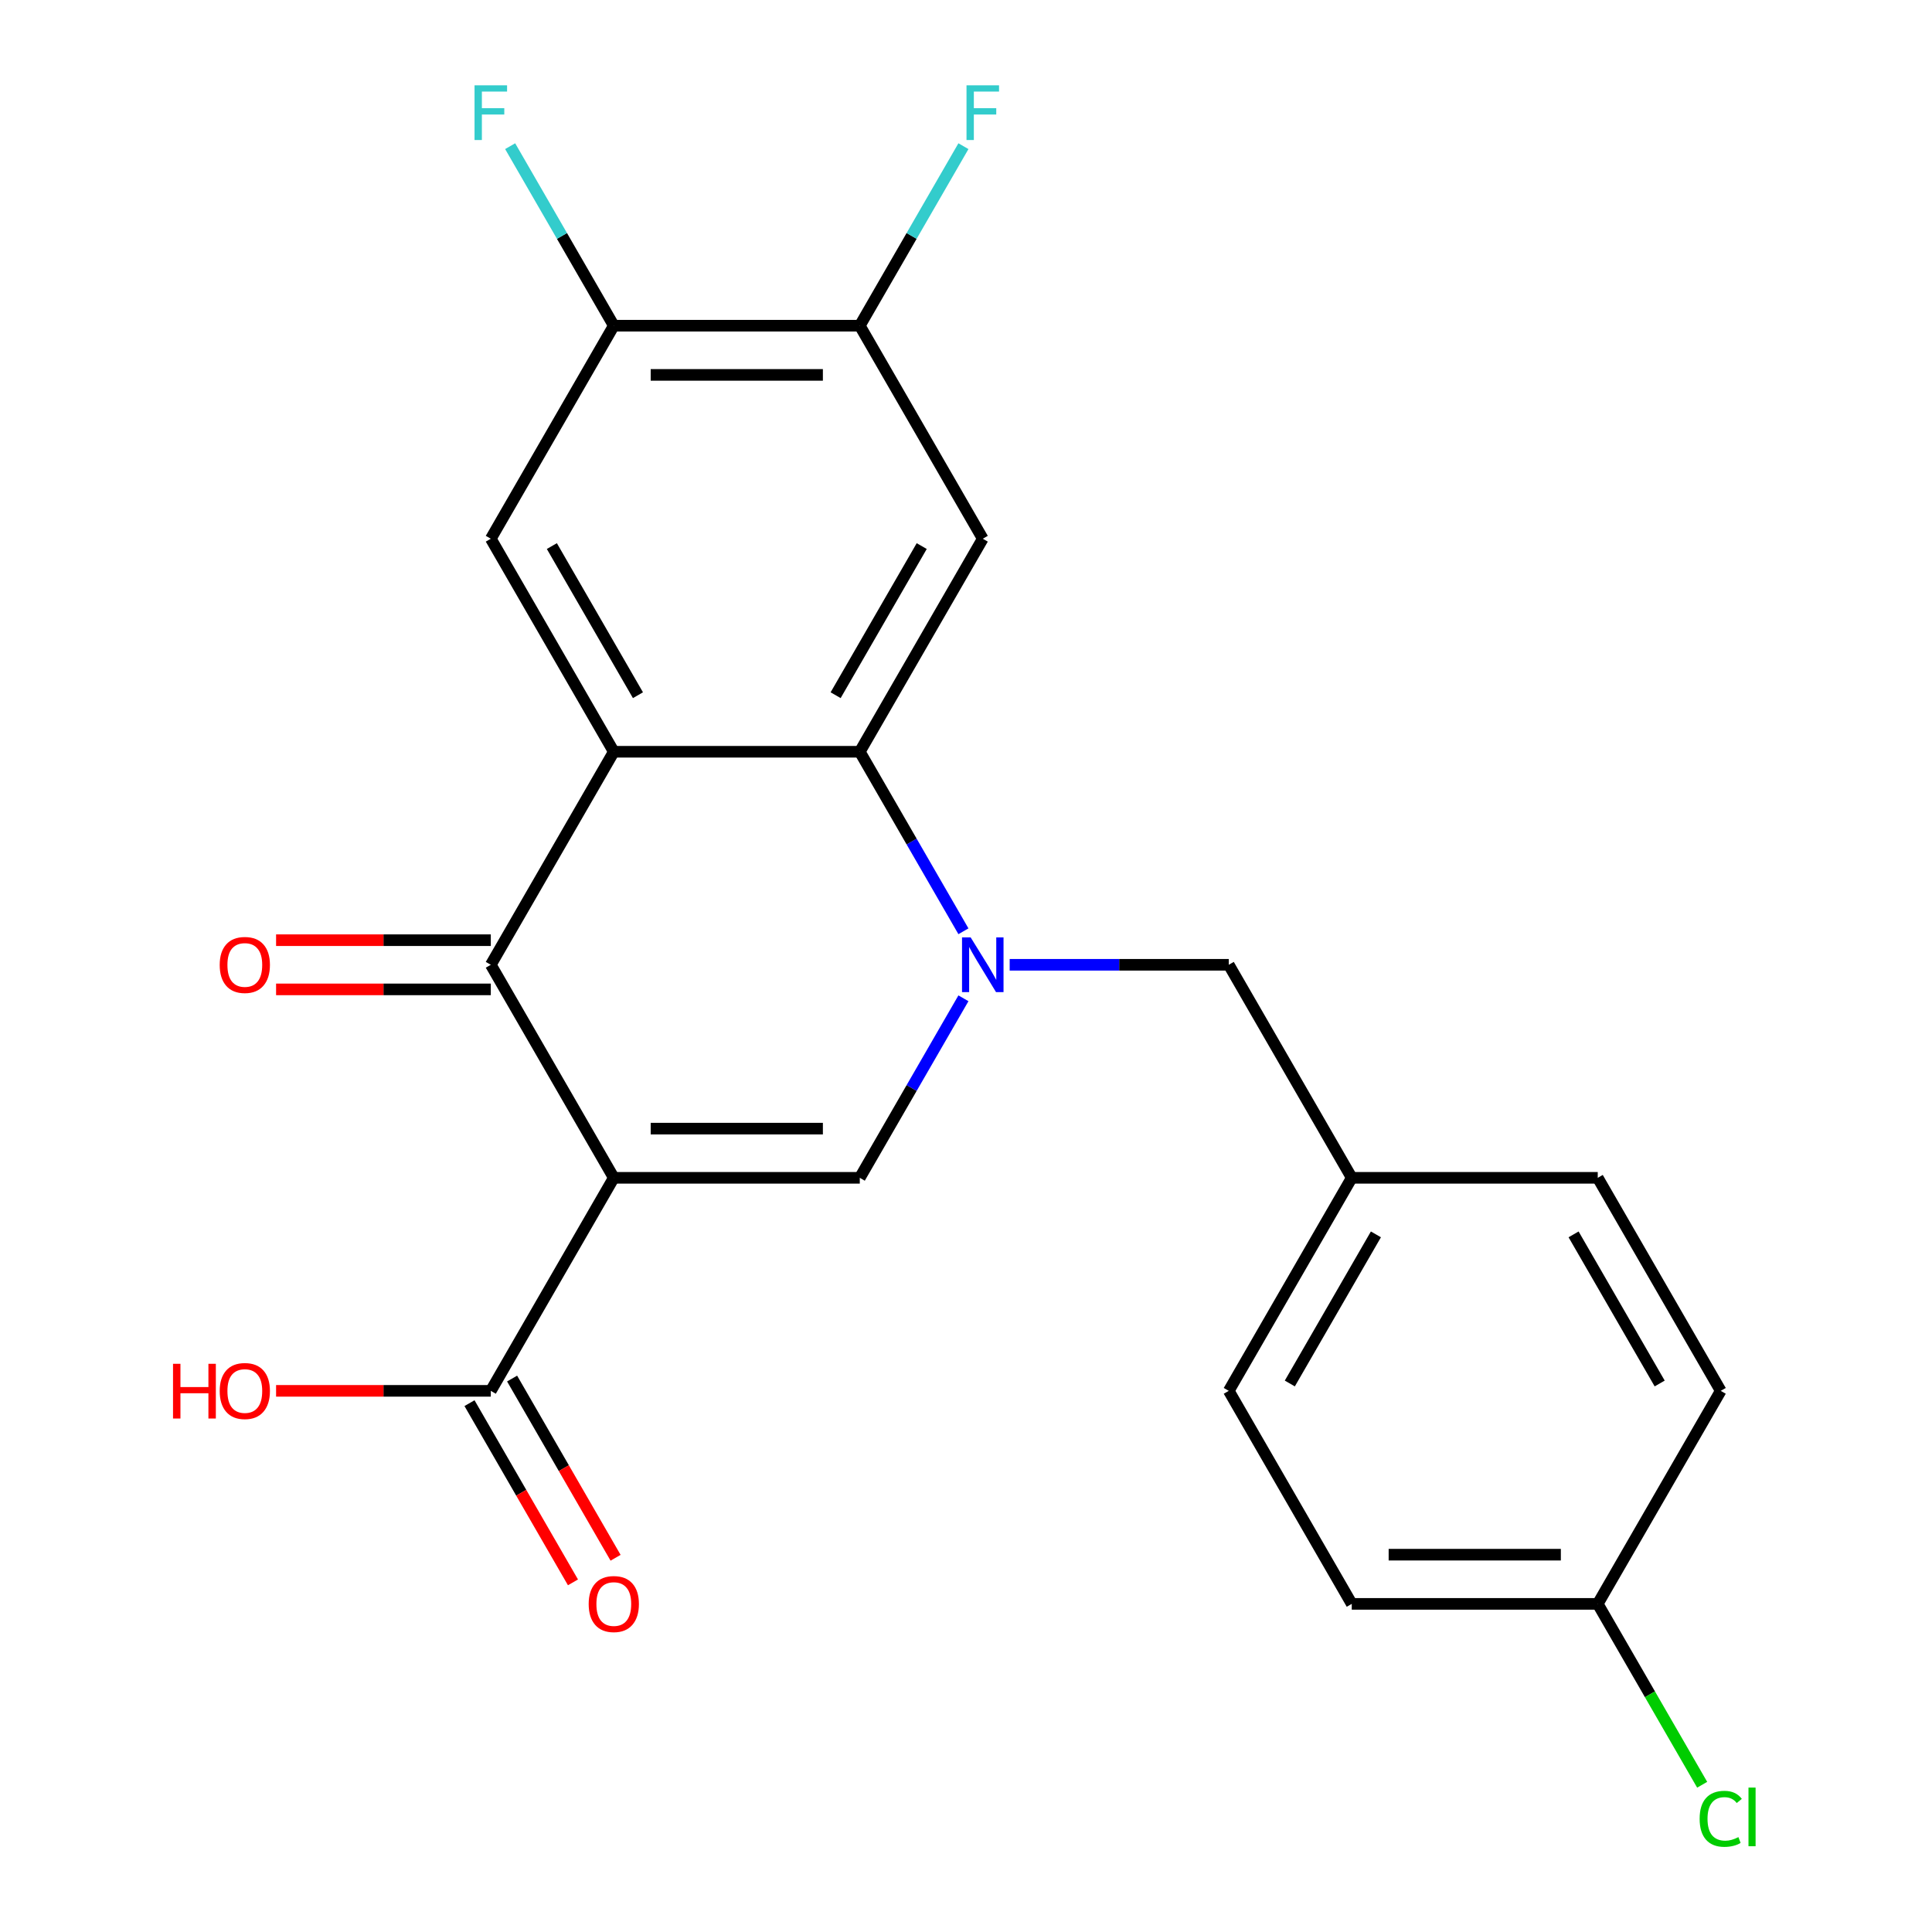 <?xml version='1.0' encoding='iso-8859-1'?>
<svg version='1.1' baseProfile='full'
              xmlns='http://www.w3.org/2000/svg'
                      xmlns:rdkit='http://www.rdkit.org/xml'
                      xmlns:xlink='http://www.w3.org/1999/xlink'
                  xml:space='preserve'
width='1000px' height='1000px' viewBox='0 0 1000 1000'>
<!-- END OF HEADER -->
<rect style='opacity:1.0;fill:#FFFFFF;stroke:none' width='1000' height='1000' x='0' y='0'> </rect>
<path class='bond-2' d='M 317.7,609.638 L 254.039,499.373' style='fill:none;fill-rule:evenodd;stroke:#000000;stroke-width:6px;stroke-linecap:butt;stroke-linejoin:miter;stroke-opacity:1' />
<path class='bond-4' d='M 317.7,609.638 L 445.022,609.638' style='fill:none;fill-rule:evenodd;stroke:#000000;stroke-width:6px;stroke-linecap:butt;stroke-linejoin:miter;stroke-opacity:1' />
<path class='bond-4' d='M 336.799,584.173 L 425.924,584.173' style='fill:none;fill-rule:evenodd;stroke:#000000;stroke-width:6px;stroke-linecap:butt;stroke-linejoin:miter;stroke-opacity:1' />
<path class='bond-6' d='M 317.7,609.638 L 254.039,719.902' style='fill:none;fill-rule:evenodd;stroke:#000000;stroke-width:6px;stroke-linecap:butt;stroke-linejoin:miter;stroke-opacity:1' />
<path class='bond-0' d='M 498.67,516.716 L 471.846,563.177' style='fill:none;fill-rule:evenodd;stroke:#0000FF;stroke-width:6px;stroke-linecap:butt;stroke-linejoin:miter;stroke-opacity:1' />
<path class='bond-0' d='M 471.846,563.177 L 445.022,609.638' style='fill:none;fill-rule:evenodd;stroke:#000000;stroke-width:6px;stroke-linecap:butt;stroke-linejoin:miter;stroke-opacity:1' />
<path class='bond-3' d='M 498.67,482.03 L 471.846,435.57' style='fill:none;fill-rule:evenodd;stroke:#0000FF;stroke-width:6px;stroke-linecap:butt;stroke-linejoin:miter;stroke-opacity:1' />
<path class='bond-3' d='M 471.846,435.57 L 445.022,389.109' style='fill:none;fill-rule:evenodd;stroke:#000000;stroke-width:6px;stroke-linecap:butt;stroke-linejoin:miter;stroke-opacity:1' />
<path class='bond-10' d='M 522.607,499.373 L 579.306,499.373' style='fill:none;fill-rule:evenodd;stroke:#0000FF;stroke-width:6px;stroke-linecap:butt;stroke-linejoin:miter;stroke-opacity:1' />
<path class='bond-10' d='M 579.306,499.373 L 636.006,499.373' style='fill:none;fill-rule:evenodd;stroke:#000000;stroke-width:6px;stroke-linecap:butt;stroke-linejoin:miter;stroke-opacity:1' />
<path class='bond-1' d='M 317.7,389.109 L 254.039,499.373' style='fill:none;fill-rule:evenodd;stroke:#000000;stroke-width:6px;stroke-linecap:butt;stroke-linejoin:miter;stroke-opacity:1' />
<path class='bond-7' d='M 317.7,389.109 L 254.039,278.845' style='fill:none;fill-rule:evenodd;stroke:#000000;stroke-width:6px;stroke-linecap:butt;stroke-linejoin:miter;stroke-opacity:1' />
<path class='bond-7' d='M 330.204,359.837 L 285.641,282.652' style='fill:none;fill-rule:evenodd;stroke:#000000;stroke-width:6px;stroke-linecap:butt;stroke-linejoin:miter;stroke-opacity:1' />
<path class='bond-23' d='M 317.7,389.109 L 445.022,389.109' style='fill:none;fill-rule:evenodd;stroke:#000000;stroke-width:6px;stroke-linecap:butt;stroke-linejoin:miter;stroke-opacity:1' />
<path class='bond-11' d='M 254.039,486.641 L 198.47,486.641' style='fill:none;fill-rule:evenodd;stroke:#000000;stroke-width:6px;stroke-linecap:butt;stroke-linejoin:miter;stroke-opacity:1' />
<path class='bond-11' d='M 198.47,486.641 L 142.9,486.641' style='fill:none;fill-rule:evenodd;stroke:#FF0000;stroke-width:6px;stroke-linecap:butt;stroke-linejoin:miter;stroke-opacity:1' />
<path class='bond-11' d='M 254.039,512.105 L 198.47,512.105' style='fill:none;fill-rule:evenodd;stroke:#000000;stroke-width:6px;stroke-linecap:butt;stroke-linejoin:miter;stroke-opacity:1' />
<path class='bond-11' d='M 198.47,512.105 L 142.9,512.105' style='fill:none;fill-rule:evenodd;stroke:#FF0000;stroke-width:6px;stroke-linecap:butt;stroke-linejoin:miter;stroke-opacity:1' />
<path class='bond-5' d='M 445.022,389.109 L 508.683,278.845' style='fill:none;fill-rule:evenodd;stroke:#000000;stroke-width:6px;stroke-linecap:butt;stroke-linejoin:miter;stroke-opacity:1' />
<path class='bond-5' d='M 432.519,359.837 L 477.081,282.652' style='fill:none;fill-rule:evenodd;stroke:#000000;stroke-width:6px;stroke-linecap:butt;stroke-linejoin:miter;stroke-opacity:1' />
<path class='bond-8' d='M 508.683,278.845 L 445.022,168.581' style='fill:none;fill-rule:evenodd;stroke:#000000;stroke-width:6px;stroke-linecap:butt;stroke-linejoin:miter;stroke-opacity:1' />
<path class='bond-12' d='M 243.013,726.268 L 269.791,772.648' style='fill:none;fill-rule:evenodd;stroke:#000000;stroke-width:6px;stroke-linecap:butt;stroke-linejoin:miter;stroke-opacity:1' />
<path class='bond-12' d='M 269.791,772.648 L 296.568,819.029' style='fill:none;fill-rule:evenodd;stroke:#FF0000;stroke-width:6px;stroke-linecap:butt;stroke-linejoin:miter;stroke-opacity:1' />
<path class='bond-12' d='M 265.066,713.536 L 291.843,759.916' style='fill:none;fill-rule:evenodd;stroke:#000000;stroke-width:6px;stroke-linecap:butt;stroke-linejoin:miter;stroke-opacity:1' />
<path class='bond-12' d='M 291.843,759.916 L 318.621,806.297' style='fill:none;fill-rule:evenodd;stroke:#FF0000;stroke-width:6px;stroke-linecap:butt;stroke-linejoin:miter;stroke-opacity:1' />
<path class='bond-16' d='M 254.039,719.902 L 198.47,719.902' style='fill:none;fill-rule:evenodd;stroke:#000000;stroke-width:6px;stroke-linecap:butt;stroke-linejoin:miter;stroke-opacity:1' />
<path class='bond-16' d='M 198.47,719.902 L 142.9,719.902' style='fill:none;fill-rule:evenodd;stroke:#FF0000;stroke-width:6px;stroke-linecap:butt;stroke-linejoin:miter;stroke-opacity:1' />
<path class='bond-9' d='M 254.039,278.845 L 317.7,168.581' style='fill:none;fill-rule:evenodd;stroke:#000000;stroke-width:6px;stroke-linecap:butt;stroke-linejoin:miter;stroke-opacity:1' />
<path class='bond-14' d='M 445.022,168.581 L 471.846,122.12' style='fill:none;fill-rule:evenodd;stroke:#000000;stroke-width:6px;stroke-linecap:butt;stroke-linejoin:miter;stroke-opacity:1' />
<path class='bond-14' d='M 471.846,122.12 L 498.67,75.659' style='fill:none;fill-rule:evenodd;stroke:#33CCCC;stroke-width:6px;stroke-linecap:butt;stroke-linejoin:miter;stroke-opacity:1' />
<path class='bond-24' d='M 445.022,168.581 L 317.7,168.581' style='fill:none;fill-rule:evenodd;stroke:#000000;stroke-width:6px;stroke-linecap:butt;stroke-linejoin:miter;stroke-opacity:1' />
<path class='bond-24' d='M 425.924,194.045 L 336.799,194.045' style='fill:none;fill-rule:evenodd;stroke:#000000;stroke-width:6px;stroke-linecap:butt;stroke-linejoin:miter;stroke-opacity:1' />
<path class='bond-15' d='M 317.7,168.581 L 290.876,122.12' style='fill:none;fill-rule:evenodd;stroke:#000000;stroke-width:6px;stroke-linecap:butt;stroke-linejoin:miter;stroke-opacity:1' />
<path class='bond-15' d='M 290.876,122.12 L 264.052,75.659' style='fill:none;fill-rule:evenodd;stroke:#33CCCC;stroke-width:6px;stroke-linecap:butt;stroke-linejoin:miter;stroke-opacity:1' />
<path class='bond-13' d='M 636.006,499.373 L 699.667,609.638' style='fill:none;fill-rule:evenodd;stroke:#000000;stroke-width:6px;stroke-linecap:butt;stroke-linejoin:miter;stroke-opacity:1' />
<path class='bond-19' d='M 699.667,609.638 L 826.989,609.638' style='fill:none;fill-rule:evenodd;stroke:#000000;stroke-width:6px;stroke-linecap:butt;stroke-linejoin:miter;stroke-opacity:1' />
<path class='bond-20' d='M 699.667,609.638 L 636.006,719.902' style='fill:none;fill-rule:evenodd;stroke:#000000;stroke-width:6px;stroke-linecap:butt;stroke-linejoin:miter;stroke-opacity:1' />
<path class='bond-20' d='M 712.17,638.909 L 667.608,716.094' style='fill:none;fill-rule:evenodd;stroke:#000000;stroke-width:6px;stroke-linecap:butt;stroke-linejoin:miter;stroke-opacity:1' />
<path class='bond-17' d='M 826.989,830.166 L 699.667,830.166' style='fill:none;fill-rule:evenodd;stroke:#000000;stroke-width:6px;stroke-linecap:butt;stroke-linejoin:miter;stroke-opacity:1' />
<path class='bond-17' d='M 807.891,804.702 L 718.765,804.702' style='fill:none;fill-rule:evenodd;stroke:#000000;stroke-width:6px;stroke-linecap:butt;stroke-linejoin:miter;stroke-opacity:1' />
<path class='bond-18' d='M 826.989,830.166 L 854.015,876.977' style='fill:none;fill-rule:evenodd;stroke:#000000;stroke-width:6px;stroke-linecap:butt;stroke-linejoin:miter;stroke-opacity:1' />
<path class='bond-18' d='M 854.015,876.977 L 881.041,923.787' style='fill:none;fill-rule:evenodd;stroke:#00CC00;stroke-width:6px;stroke-linecap:butt;stroke-linejoin:miter;stroke-opacity:1' />
<path class='bond-25' d='M 826.989,830.166 L 890.65,719.902' style='fill:none;fill-rule:evenodd;stroke:#000000;stroke-width:6px;stroke-linecap:butt;stroke-linejoin:miter;stroke-opacity:1' />
<path class='bond-22' d='M 826.989,609.638 L 890.65,719.902' style='fill:none;fill-rule:evenodd;stroke:#000000;stroke-width:6px;stroke-linecap:butt;stroke-linejoin:miter;stroke-opacity:1' />
<path class='bond-22' d='M 814.485,638.909 L 859.048,716.094' style='fill:none;fill-rule:evenodd;stroke:#000000;stroke-width:6px;stroke-linecap:butt;stroke-linejoin:miter;stroke-opacity:1' />
<path class='bond-21' d='M 636.006,719.902 L 699.667,830.166' style='fill:none;fill-rule:evenodd;stroke:#000000;stroke-width:6px;stroke-linecap:butt;stroke-linejoin:miter;stroke-opacity:1' />
<path  class='atom-1' d='M 502.423 485.213
L 511.703 500.213
Q 512.623 501.693, 514.103 504.373
Q 515.583 507.053, 515.663 507.213
L 515.663 485.213
L 519.423 485.213
L 519.423 513.533
L 515.543 513.533
L 505.583 497.133
Q 504.423 495.213, 503.183 493.013
Q 501.983 490.813, 501.623 490.133
L 501.623 513.533
L 497.943 513.533
L 497.943 485.213
L 502.423 485.213
' fill='#0000FF'/>
<path  class='atom-12' d='M 113.717 499.453
Q 113.717 492.653, 117.077 488.853
Q 120.437 485.053, 126.717 485.053
Q 132.997 485.053, 136.357 488.853
Q 139.717 492.653, 139.717 499.453
Q 139.717 506.333, 136.317 510.253
Q 132.917 514.133, 126.717 514.133
Q 120.477 514.133, 117.077 510.253
Q 113.717 506.373, 113.717 499.453
M 126.717 510.933
Q 131.037 510.933, 133.357 508.053
Q 135.717 505.133, 135.717 499.453
Q 135.717 493.893, 133.357 491.093
Q 131.037 488.253, 126.717 488.253
Q 122.397 488.253, 120.037 491.053
Q 117.717 493.853, 117.717 499.453
Q 117.717 505.173, 120.037 508.053
Q 122.397 510.933, 126.717 510.933
' fill='#FF0000'/>
<path  class='atom-13' d='M 304.7 830.246
Q 304.7 823.446, 308.06 819.646
Q 311.42 815.846, 317.7 815.846
Q 323.98 815.846, 327.34 819.646
Q 330.7 823.446, 330.7 830.246
Q 330.7 837.126, 327.3 841.046
Q 323.9 844.926, 317.7 844.926
Q 311.46 844.926, 308.06 841.046
Q 304.7 837.166, 304.7 830.246
M 317.7 841.726
Q 322.02 841.726, 324.34 838.846
Q 326.7 835.926, 326.7 830.246
Q 326.7 824.686, 324.34 821.886
Q 322.02 819.046, 317.7 819.046
Q 313.38 819.046, 311.02 821.846
Q 308.7 824.646, 308.7 830.246
Q 308.7 835.966, 311.02 838.846
Q 313.38 841.726, 317.7 841.726
' fill='#FF0000'/>
<path  class='atom-15' d='M 500.263 44.156
L 517.103 44.156
L 517.103 47.396
L 504.063 47.396
L 504.063 55.996
L 515.663 55.996
L 515.663 59.276
L 504.063 59.276
L 504.063 72.476
L 500.263 72.476
L 500.263 44.156
' fill='#33CCCC'/>
<path  class='atom-16' d='M 245.619 44.156
L 262.459 44.156
L 262.459 47.396
L 249.419 47.396
L 249.419 55.996
L 261.019 55.996
L 261.019 59.276
L 249.419 59.276
L 249.419 72.476
L 245.619 72.476
L 245.619 44.156
' fill='#33CCCC'/>
<path  class='atom-17' d='M 89.557 705.902
L 93.397 705.902
L 93.397 717.942
L 107.877 717.942
L 107.877 705.902
L 111.717 705.902
L 111.717 734.222
L 107.877 734.222
L 107.877 721.142
L 93.397 721.142
L 93.397 734.222
L 89.557 734.222
L 89.557 705.902
' fill='#FF0000'/>
<path  class='atom-17' d='M 113.717 719.982
Q 113.717 713.182, 117.077 709.382
Q 120.437 705.582, 126.717 705.582
Q 132.997 705.582, 136.357 709.382
Q 139.717 713.182, 139.717 719.982
Q 139.717 726.862, 136.317 730.782
Q 132.917 734.662, 126.717 734.662
Q 120.477 734.662, 117.077 730.782
Q 113.717 726.902, 113.717 719.982
M 126.717 731.462
Q 131.037 731.462, 133.357 728.582
Q 135.717 725.662, 135.717 719.982
Q 135.717 714.422, 133.357 711.622
Q 131.037 708.782, 126.717 708.782
Q 122.397 708.782, 120.037 711.582
Q 117.717 714.382, 117.717 719.982
Q 117.717 725.702, 120.037 728.582
Q 122.397 731.462, 126.717 731.462
' fill='#FF0000'/>
<path  class='atom-19' d='M 879.73 941.41
Q 879.73 934.37, 883.01 930.69
Q 886.33 926.97, 892.61 926.97
Q 898.45 926.97, 901.57 931.09
L 898.93 933.25
Q 896.65 930.25, 892.61 930.25
Q 888.33 930.25, 886.05 933.13
Q 883.81 935.97, 883.81 941.41
Q 883.81 947.01, 886.13 949.89
Q 888.49 952.77, 893.05 952.77
Q 896.17 952.77, 899.81 950.89
L 900.93 953.89
Q 899.45 954.85, 897.21 955.41
Q 894.97 955.97, 892.49 955.97
Q 886.33 955.97, 883.01 952.21
Q 879.73 948.45, 879.73 941.41
' fill='#00CC00'/>
<path  class='atom-19' d='M 905.01 925.25
L 908.69 925.25
L 908.69 955.61
L 905.01 955.61
L 905.01 925.25
' fill='#00CC00'/>
</svg>
